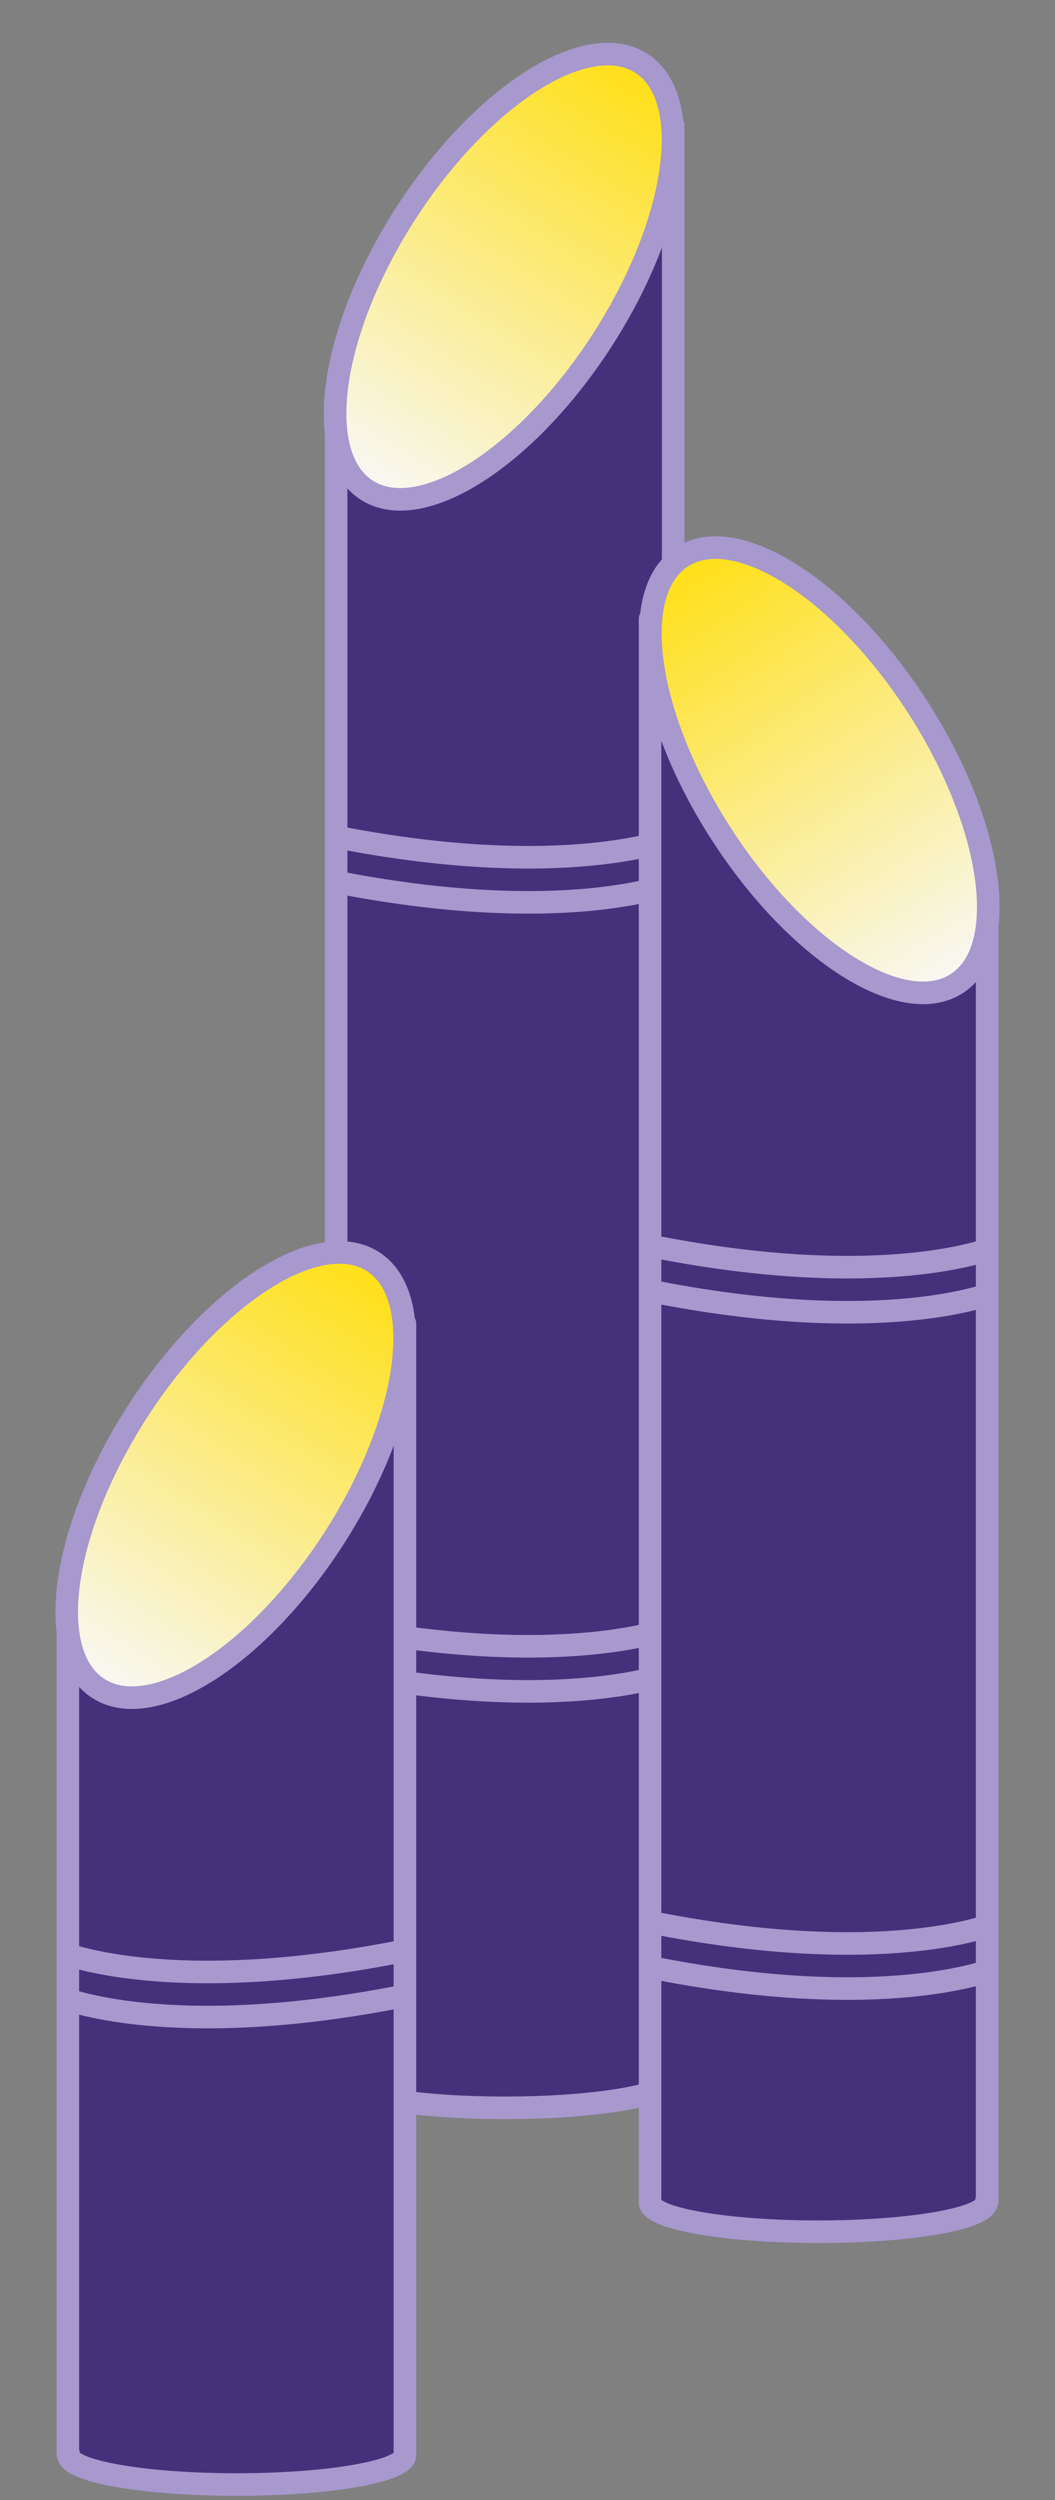 <svg fill="none" height="161" viewBox="0 0 68 161" width="68" xmlns="http://www.w3.org/2000/svg" xmlns:xlink="http://www.w3.org/1999/xlink"><rect x="0" y="0" width="68" height="161" fill="#808080" stroke="none"/><linearGradient id="a"><stop offset="0" stop-color="#ffdf14"/><stop offset="1" stop-color="#f8f8f7"/></linearGradient><linearGradient id="b" gradientUnits="userSpaceOnUse" x1="41.343" x2="23.642" xlink:href="#a" y1="4.079" y2="31.568"/><linearGradient id="c" gradientUnits="userSpaceOnUse" x1="43.954" x2="61.655" xlink:href="#a" y1="35.862" y2="63.351"/><linearGradient id="d" gradientUnits="userSpaceOnUse" x1="24.046" x2="6.345" xlink:href="#a" y1="81.251" y2="108.739"/><g stroke="#a798ce" stroke-width="1.455"><g stroke-linejoin="round"><path d="m43.386 133.774h.005l-0-125.7-21.727 19.217 0 106.481h.05c-.004.02-.009.041-.009.061 0 1.054 4.854 1.909 10.845 1.909 5.989 0 10.845-.855 10.845-1.909 0-.02-.006-.039-.009-.059z" fill="#45307b"/><path d="m43.518 107.645s-7.024 2.957-22.306-.123"/><path d="m43.518 104.741s-7.024 2.957-22.306-.123"/><path d="m43.518 56.832s-7.024 2.957-22.306-.123"/><path d="m43.518 53.928s-7.024 2.957-22.306-.123"/></g><path d="m23.632 31.561c-3.499-2.253-2.37-10.231 2.521-17.82 4.891-7.589 11.692-11.915 15.191-9.662s2.37 10.231-2.521 17.82c-4.891 7.589-11.692 11.915-15.191 9.662z" fill="url(#b)" stroke-miterlimit="10"/><path d="m41.906 141.75h-.006v-101.895l21.727 19.217 0 82.679h-.05c.004.02.009.04.009.061 0 1.054-4.855 1.909-10.845 1.909-5.991 0-10.845-.855-10.845-1.909 0-.021.006-.041.009-.061z" fill="#45307b" stroke-linejoin="round"/><path d="m64.08 126.783s-7.024 2.957-22.306-.123" stroke-linejoin="round"/><path d="m64.08 123.879s-7.024 2.957-22.306-.123" stroke-linejoin="round"/><path d="m64.081 83.229s-7.024 2.957-22.306-.123" stroke-linejoin="round"/><path d="m64.08 80.326s-7.024 2.957-22.306-.123" stroke-linejoin="round"/><path d="m61.665 63.344c3.499-2.253 2.37-10.231-2.521-17.82s-11.692-11.915-15.191-9.662c-3.499 2.253-2.37 10.231 2.521 17.82s11.692 11.915 15.191 9.662z" fill="url(#c)" stroke-miterlimit="10"/><path d="m26.094 158.031h.006v-72.788l-21.727 19.217-0 53.571h.05c-.004.02-.009.04-.009.061 0 1.054 4.855 1.909 10.845 1.909 5.991 0 10.845-.855 10.845-1.909 0-.021-.006-.041-.009-.061z" fill="#45307b" stroke-linejoin="round"/><path d="m3.919 128.617s7.024 2.957 22.306-.122" stroke-linejoin="round"/><path d="m3.92 125.714s7.024 2.957 22.306-.123" stroke-linejoin="round"/><path d="m6.335 108.733c-3.499-2.253-2.37-10.232 2.521-17.82s11.692-11.915 15.191-9.662c3.499 2.253 2.37 10.231-2.521 17.82-4.891 7.589-11.692 11.915-15.191 9.662z" fill="url(#d)" stroke-miterlimit="10"/></g></svg>